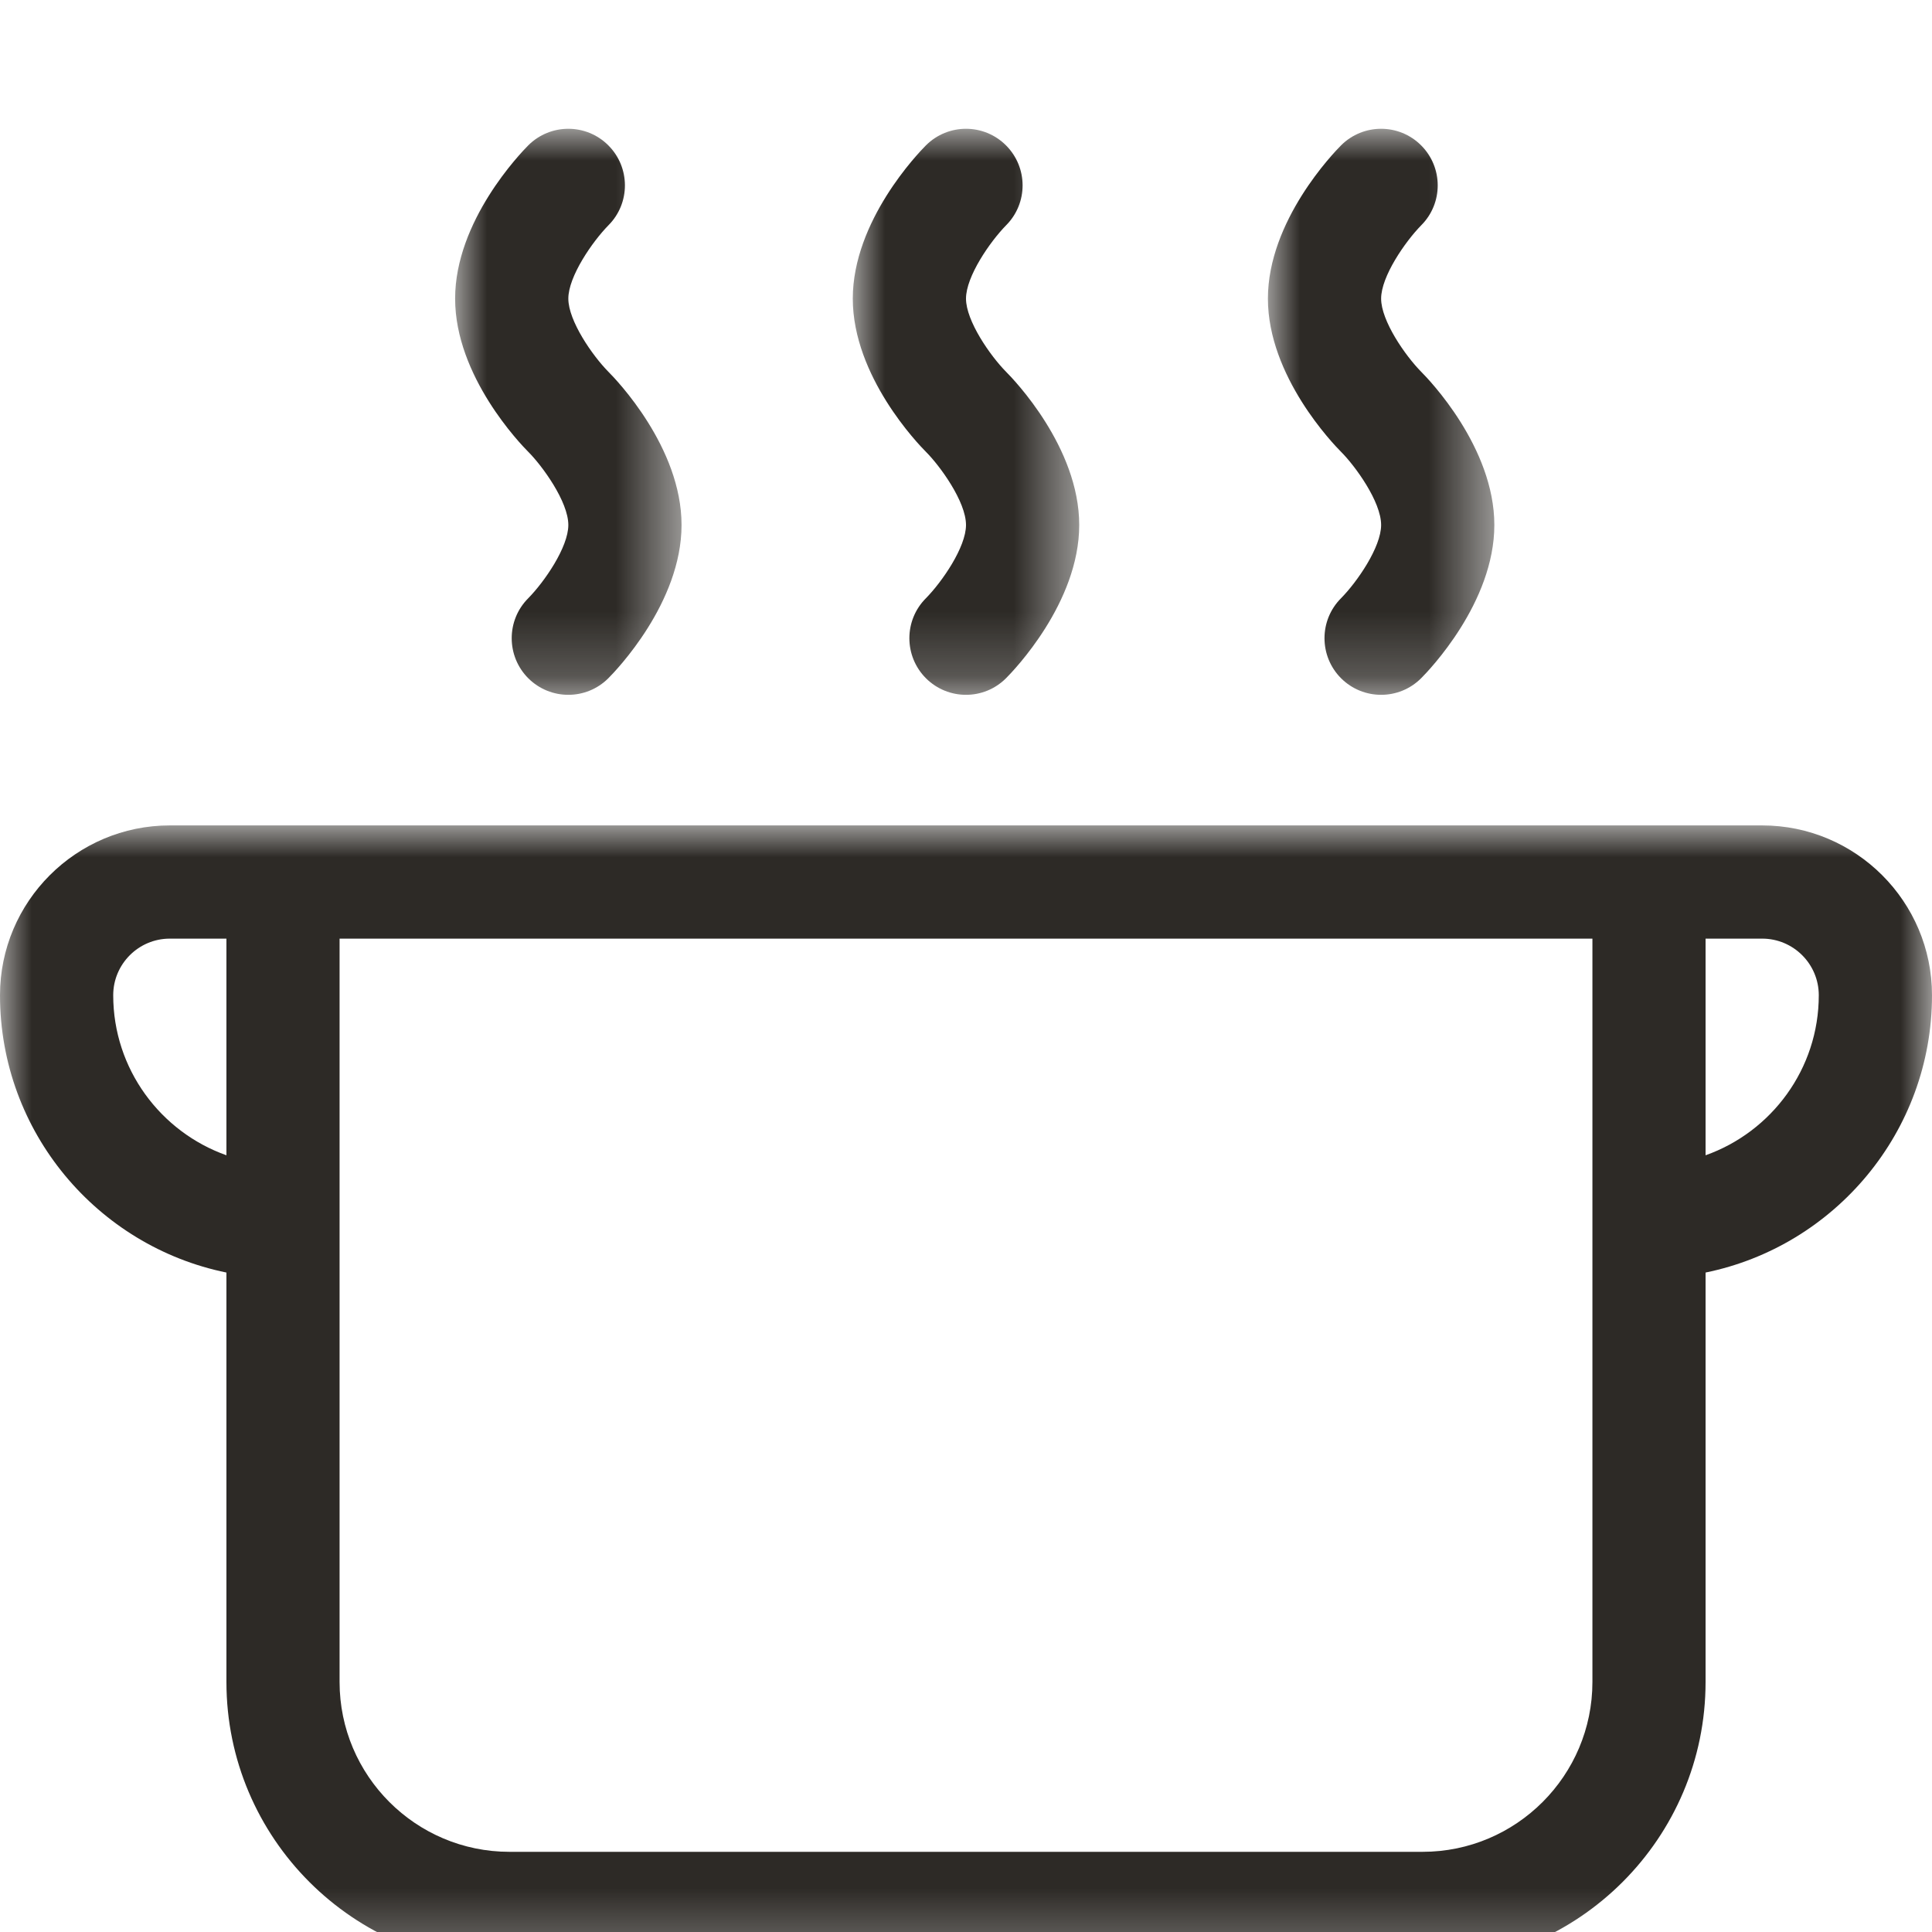 <?xml version="1.0" encoding="UTF-8"?>
<svg width="30px" height="30px" viewBox="0 0 30 30" version="1.1" xmlns="http://www.w3.org/2000/svg" xmlns:xlink="http://www.w3.org/1999/xlink">
    <title>icons/pot_L</title>
    <defs>
        <polygon id="path-1" points="0 0 30 0 30 17.695 0 17.695"></polygon>
        <polygon id="path-3" points="0 0 3.516 0 3.516 8.789 0 8.789"></polygon>
        <polygon id="path-5" points="0 0 3.516 0 3.516 8.789 0 8.789"></polygon>
        <polygon id="path-7" points="0 0 3.516 0 3.516 8.789 0 8.789"></polygon>
    </defs>
    <g id="icons/pot_L" stroke="none" stroke-width="1" fill="none" fill-rule="evenodd">
        <g id="Group-13" transform="translate(0, 2)">
            <g id="Group-3" transform="translate(0, 10.817)">
                <mask id="mask-2" fill="white">
                    <use xlink:href="#path-1"></use>
                </mask>
                <g id="Clip-2"></g>
                <path d="M26.484,5.122 L26.484,1.758 L27.363,1.758 C27.848,1.758 28.242,2.152 28.242,2.637 C28.242,3.782 27.507,4.759 26.484,5.122 L26.484,5.122 Z M24.727,13.301 C24.727,14.755 23.544,15.938 22.09,15.938 L7.91,15.938 C6.456,15.938 5.273,14.755 5.273,13.301 L5.273,1.758 L24.727,1.758 L24.727,13.301 Z M1.758,2.637 C1.758,2.152 2.152,1.758 2.637,1.758 L3.516,1.758 L3.516,5.122 C2.493,4.759 1.758,3.782 1.758,2.637 Z M27.363,0 L2.637,0 C1.183,0 0,1.183 0,2.637 C0,4.759 1.512,6.534 3.516,6.943 L3.516,13.301 C3.516,15.724 5.487,17.695 7.91,17.695 L22.09,17.695 C24.513,17.695 26.484,15.724 26.484,13.301 L26.484,6.943 C28.488,6.534 30,4.759 30,2.637 C30,1.183 28.817,0 27.363,0 Z" id="Fill-1" fill="#2D2A26" mask="url(#mask-2)"></path>
            </g>
            <g id="Group-6" transform="translate(7.067, 0)">
                <mask id="mask-4" fill="white">
                    <use xlink:href="#path-3"></use>
                </mask>
                <g id="Clip-5"></g>
                <path d="M2.379,0.257 C2.036,-0.086 1.48,-0.086 1.136,0.257 C1.02,0.374 -5.85942535e-05,1.429 0,2.637 C-5.85942535e-05,3.845 1.02,4.9 1.136,5.016 C1.353,5.233 1.758,5.789 1.758,6.152 C1.758,6.497 1.386,7.035 1.136,7.289 C0.793,7.632 0.793,8.188 1.136,8.532 C1.48,8.875 2.036,8.875 2.379,8.532 C2.496,8.415 3.516,7.36 3.516,6.152 C3.516,4.944 2.496,3.889 2.382,3.775 C2.13,3.52 1.758,2.981 1.758,2.637 C1.758,2.293 2.13,1.754 2.381,1.498 C2.723,1.155 2.722,0.6 2.379,0.257 Z" id="Fill-4" fill="#2D2A26" mask="url(#mask-4)"></path>
            </g>
            <g id="Group-9" transform="translate(13.242, 0)">
                <mask id="mask-6" fill="white">
                    <use xlink:href="#path-5"></use>
                </mask>
                <g id="Clip-8"></g>
                <path d="M2.379,8.532 C2.496,8.415 3.516,7.36 3.516,6.152 C3.516,4.944 2.496,3.889 2.382,3.775 C2.13,3.52 1.758,2.981 1.758,2.637 C1.758,2.293 2.13,1.754 2.381,1.498 C2.723,1.155 2.722,0.6 2.379,0.257 C2.036,-0.086 1.48,-0.086 1.136,0.257 C1.02,0.374 -5.85942535e-05,1.429 0,2.637 C-5.85942535e-05,3.845 1.02,4.9 1.136,5.016 C1.353,5.233 1.758,5.788 1.758,6.152 C1.758,6.497 1.386,7.035 1.136,7.289 C0.793,7.632 0.793,8.188 1.136,8.532 C1.48,8.875 2.036,8.875 2.379,8.532 Z" id="Fill-7" fill="#2D2A26" mask="url(#mask-6)"></path>
            </g>
            <g id="Group-12" transform="translate(19.688, 0)">
                <mask id="mask-8" fill="white">
                    <use xlink:href="#path-7"></use>
                </mask>
                <g id="Clip-11"></g>
                <path d="M2.379,8.532 C2.496,8.415 3.516,7.36 3.516,6.152 C3.516,4.944 2.496,3.889 2.382,3.775 C2.13,3.52 1.758,2.981 1.758,2.637 C1.758,2.293 2.13,1.754 2.381,1.498 C2.723,1.155 2.722,0.6 2.379,0.257 C2.036,-0.086 1.48,-0.086 1.136,0.257 C1.02,0.374 -5.85942535e-05,1.429 0,2.637 C-5.85942535e-05,3.845 1.02,4.9 1.136,5.016 C1.353,5.233 1.758,5.788 1.758,6.152 C1.758,6.497 1.386,7.035 1.136,7.289 C0.793,7.632 0.793,8.188 1.136,8.532 C1.48,8.875 2.036,8.875 2.379,8.532 Z" id="Fill-10" fill="#2D2A26" mask="url(#mask-8)"></path>
            </g>
        </g>
    </g>
</svg>